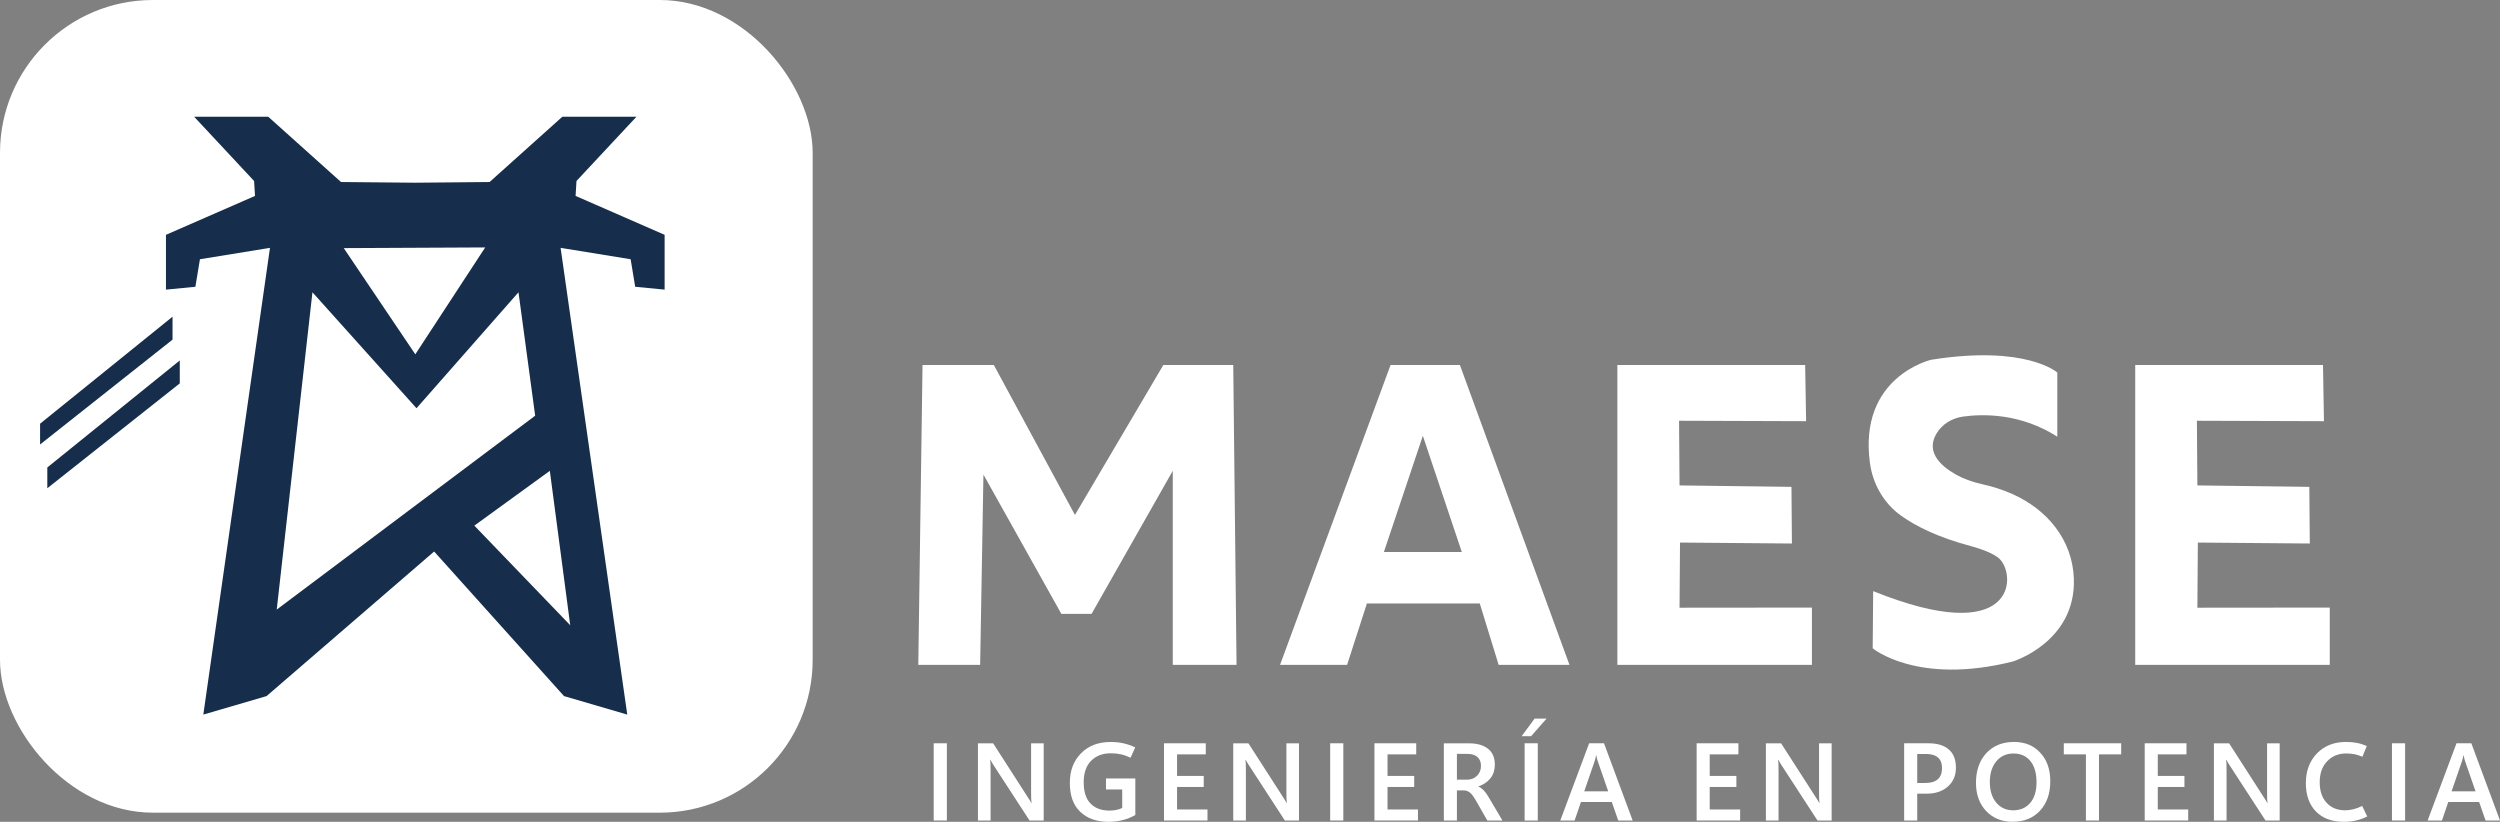 <?xml version="1.0" encoding="UTF-8"?>
<svg id="Layer_2" data-name="Layer 2" xmlns="http://www.w3.org/2000/svg" viewBox="0 0 577.54 189.85">
  <rect x="0" y="0" width="577.54" height="189.85" fill="#808080" stroke="none"/>
  <defs>
    <style>
      .cls-1 {
        fill: #162e4c;
      }

      .cls-2 {
        fill: #fff;
      }
    </style>
  </defs>
  <g id="Capa_1" data-name="Capa 1">
    <g>
      <g>
        <g>
          <path class="cls-2" d="M321.22,84.32h16.04l25.31,69.27h-16.36l-4.36-14.18h-26.07l-4.58,14.18h-15.49l25.53-69.27ZM319.7,127.52h18l-9-26.84-9,26.84Z"/>
          <polygon class="cls-2" points="212.14 153.59 226.43 153.59 227.19 109.63 245.19 141.81 252.17 141.81 270.93 108.76 270.93 153.59 285.66 153.59 284.9 84.32 268.75 84.32 248.33 118.96 229.59 84.32 213.12 84.32 212.14 153.59"/>
          <polygon class="cls-2" points="418.58 140.36 418.58 153.59 373.64 153.59 373.64 84.32 417.02 84.32 417.24 97.3 387.89 97.2 388 112.14 413.86 112.47 413.96 125.56 388.11 125.34 388 140.39 418.58 140.36"/>
          <path class="cls-2" d="M475.27,100.9v-14.84s-7.2-6.44-29.13-2.95c0,0-16.89,3.87-14.15,23.89.66,4.85,3.21,9.29,7.2,12.14,3.34,2.38,8.44,4.99,16.16,7.03,1.62.43,5.32,1.61,6.67,3.03,3.89,4.07,3.4,20.54-29.29,7.36l-.11,13.2s10.25,8.62,32.4,3.05c0,0,14.63-4.53,14.07-19.2-.34-8.91-6.15-15.93-14.3-19.53-2-.88-4.32-1.67-6.99-2.25-2.18-.48-4.31-1.24-6.24-2.37-3.27-1.9-6.75-5.1-4.17-9.35,1.31-2.15,3.58-3.52,6.07-3.87,4.49-.63,13.26-.85,21.82,4.65Z"/>
          <polygon class="cls-2" points="538.21 140.36 538.21 153.59 493.27 153.59 493.27 84.32 536.65 84.32 536.87 97.3 507.52 97.2 507.63 112.14 533.49 112.47 533.6 125.56 507.74 125.34 507.63 140.39 538.21 140.36"/>
        </g>
        <g>
          <rect class="cls-2" width="187.74" height="187.74" rx="35.32" ry="35.32"/>
          <g>
            <g>
              <polygon class="cls-1" points="39.86 78.46 9.26 102.68 9.26 97.88 39.86 73.16 39.86 78.46"/>
              <polygon class="cls-1" points="41.53 88.57 10.93 112.79 10.93 107.99 41.53 83.27 41.53 88.57"/>
            </g>
            <path class="cls-1" d="M100.3,127.4l-38.72,33.41-14.61,4.27,15.4-107.82-16.18,2.63-1.05,6.36-6.8.66v-12.66s20.57-8.99,20.57-8.99l-.21-3.45-13.85-14.84h17.12s16.81,15.08,16.81,15.08l17.16.16,17.16-.16,16.81-15.08h17.12l-13.85,14.84-.21,3.45,20.57,8.99v12.66l-6.8-.66-1.05-6.36-16.18-2.63,15.4,107.82-14.61-4.27-30.01-33.41ZM131.73,144.44l-4.71-35.67-17.44,12.66,22.15,23.01ZM96.22,94.31l-24.04-26.79-8.25,73.3,59.7-44.79-3.85-28.51-23.56,26.79ZM95.94,81.86l16.15-24.7-32.68.16,16.53,24.53Z"/>
          </g>
        </g>
      </g>
      <g>
        <path class="cls-2" d="M218.74,189.55h-3.04v-17.84h3.04v17.84Z"/>
        <path class="cls-2" d="M241.12,189.55h-3.28l-8.29-12.75c-.17-.26-.31-.49-.44-.71-.12-.22-.22-.41-.3-.58h-.06c.03.25.06.59.07,1.03s.02.98.02,1.62v11.4h-2.92v-17.84h3.51l8.02,12.47c.17.27.33.51.47.73s.25.42.33.6h.05c-.03-.24-.06-.57-.08-.99s-.02-.94-.02-1.55v-11.26h2.91v17.84Z"/>
        <path class="cls-2" d="M262.29,188.27c-.87.51-1.83.9-2.87,1.17-1.04.27-2.16.41-3.37.41-2.72,0-4.88-.77-6.49-2.3-1.61-1.53-2.41-3.75-2.41-6.66s.86-5.09,2.57-6.85,4-2.63,6.85-2.63c1.06,0,2.04.1,2.94.3s1.81.51,2.74.95l-1.07,2.39c-.76-.36-1.5-.63-2.22-.79-.72-.16-1.51-.24-2.38-.24-1.86,0-3.36.58-4.51,1.73-1.15,1.15-1.72,2.81-1.72,4.98s.53,3.83,1.59,4.91c1.06,1.08,2.51,1.62,4.34,1.62.59,0,1.13-.05,1.63-.16.5-.1.95-.25,1.34-.45v-4.27h-3.75v-2.54h6.78v8.44Z"/>
        <path class="cls-2" d="M278.95,189.55h-10.05v-17.84h9.65v2.56h-6.63v4.98h6.16v2.55h-6.16v5.2h7.03v2.55Z"/>
        <path class="cls-2" d="M300.1,189.55h-3.28l-8.29-12.75c-.17-.26-.31-.49-.44-.71-.12-.22-.22-.41-.3-.58h-.06c.03.25.06.59.07,1.03s.02.98.02,1.62v11.4h-2.92v-17.84h3.51l8.02,12.47c.17.27.33.51.47.73s.25.42.33.6h.05c-.03-.24-.06-.57-.08-.99s-.02-.94-.02-1.55v-11.26h2.91v17.84Z"/>
        <path class="cls-2" d="M310.33,189.55h-3.04v-17.84h3.04v17.84Z"/>
        <path class="cls-2" d="M327.57,189.55h-10.05v-17.84h9.65v2.56h-6.63v4.98h6.16v2.55h-6.16v5.2h7.03v2.55Z"/>
        <path class="cls-2" d="M347.08,189.55h-3.48l-2.72-4.74c-.48-.83-.92-1.4-1.32-1.72-.4-.32-.87-.49-1.41-.5h-1.58v6.97h-3.02v-17.84h5.82c1.86,0,3.32.42,4.37,1.24,1.06.83,1.59,2.07,1.59,3.71,0,1.23-.34,2.27-1.01,3.12-.68.85-1.6,1.48-2.78,1.88v.05c.45.19.86.48,1.23.88.37.39.72.86,1.04,1.41l3.28,5.55ZM336.57,174.16v5.96h2.3c.95,0,1.74-.3,2.34-.9.61-.6.92-1.36.92-2.28s-.27-1.56-.81-2.05c-.54-.49-1.34-.73-2.39-.73h-2.36Z"/>
        <path class="cls-2" d="M353.71,170.07h-2.19l3-4.06h2.76l-3.57,4.06ZM355.25,189.55h-3.04v-17.84h3.04v17.84Z"/>
        <path class="cls-2" d="M360.45,189.55l6.67-17.84h3.43l6.62,17.84h-3.33l-1.49-4.27h-7.13l-1.46,4.27h-3.31ZM366,182.81h5.52l-2.44-7.04c-.06-.18-.11-.37-.16-.55-.04-.19-.09-.42-.13-.69h-.08c-.04.24-.08.46-.13.65-.04.2-.1.38-.16.57l-2.44,7.07Z"/>
        <path class="cls-2" d="M402,189.55h-10.05v-17.84h9.65v2.56h-6.63v4.98h6.16v2.55h-6.16v5.2h7.03v2.55Z"/>
        <path class="cls-2" d="M423.15,189.55h-3.28l-8.29-12.75c-.17-.26-.31-.49-.44-.71-.12-.22-.22-.41-.3-.58h-.06c.03.25.06.59.07,1.03s.02.98.02,1.62v11.4h-2.92v-17.84h3.51l8.02,12.47c.17.27.33.51.47.73s.25.42.33.6h.05c-.03-.24-.06-.57-.08-.99s-.02-.94-.02-1.55v-11.26h2.91v17.84Z"/>
        <path class="cls-2" d="M442.91,183.34v6.21h-3.02v-17.84h5.59c2.07,0,3.65.48,4.74,1.44,1.09.96,1.63,2.35,1.63,4.19s-.61,3.23-1.84,4.34c-1.22,1.11-2.87,1.67-4.95,1.67h-2.15ZM442.91,174.19v6.69h1.89c1.27,0,2.23-.29,2.87-.87.65-.58.97-1.43.97-2.54s-.31-1.93-.93-2.47-1.54-.82-2.78-.82h-2.03Z"/>
        <path class="cls-2" d="M464.99,189.85c-2.55,0-4.6-.83-6.17-2.5-1.56-1.66-2.34-3.83-2.34-6.5,0-2.84.8-5.13,2.39-6.86,1.59-1.72,3.73-2.59,6.41-2.59,2.5,0,4.53.83,6.06,2.5,1.54,1.66,2.31,3.85,2.31,6.55,0,2.86-.79,5.14-2.38,6.84s-3.68,2.55-6.28,2.55ZM465.03,187.2c1.68,0,3.01-.57,3.98-1.71.97-1.14,1.46-2.73,1.46-4.78s-.47-3.74-1.42-4.9-2.24-1.74-3.89-1.74-2.98.6-3.98,1.81c-1,1.21-1.5,2.8-1.5,4.77s.49,3.58,1.48,4.76c.99,1.19,2.28,1.78,3.88,1.78Z"/>
        <path class="cls-2" d="M490.03,174.27h-5.13v15.28h-3.02v-15.28h-5.11v-2.56h13.26v2.56Z"/>
        <path class="cls-2" d="M505.51,189.55h-10.05v-17.84h9.65v2.56h-6.63v4.98h6.16v2.55h-6.16v5.2h7.03v2.55Z"/>
        <path class="cls-2" d="M526.65,189.55h-3.28l-8.29-12.75c-.17-.26-.31-.49-.44-.71-.12-.22-.22-.41-.3-.58h-.06c.03.25.06.59.07,1.03s.02.98.02,1.62v11.4h-2.92v-17.84h3.51l8.02,12.47c.17.27.33.51.47.73s.25.42.33.6h.05c-.03-.24-.06-.57-.08-.99s-.02-.94-.02-1.55v-11.26h2.91v17.84Z"/>
        <path class="cls-2" d="M546.87,188.63c-.9.43-1.78.74-2.64.93-.85.19-1.78.29-2.79.29-2.74,0-4.88-.8-6.43-2.39-1.55-1.59-2.32-3.78-2.32-6.56s.86-5.1,2.57-6.86c1.71-1.76,3.95-2.64,6.71-2.64.9,0,1.73.08,2.49.22s1.52.39,2.3.72l-1,2.48c-.62-.27-1.23-.46-1.82-.58-.59-.12-1.23-.18-1.92-.18-1.78,0-3.25.59-4.4,1.79-1.15,1.19-1.73,2.81-1.73,4.85s.53,3.59,1.59,4.75,2.49,1.74,4.29,1.74c.6,0,1.23-.08,1.89-.24.66-.16,1.34-.41,2.04-.77l1.17,2.45Z"/>
        <path class="cls-2" d="M555.62,189.55h-3.04v-17.84h3.04v17.84Z"/>
        <path class="cls-2" d="M560.82,189.55l6.67-17.84h3.43l6.62,17.84h-3.33l-1.49-4.27h-7.13l-1.46,4.27h-3.31ZM566.37,182.81h5.52l-2.44-7.04c-.06-.18-.11-.37-.16-.55-.04-.19-.09-.42-.13-.69h-.08c-.04.24-.08.46-.13.65-.04.2-.1.38-.16.57l-2.44,7.07Z"/>
      </g>
    </g>
  </g>
</svg>